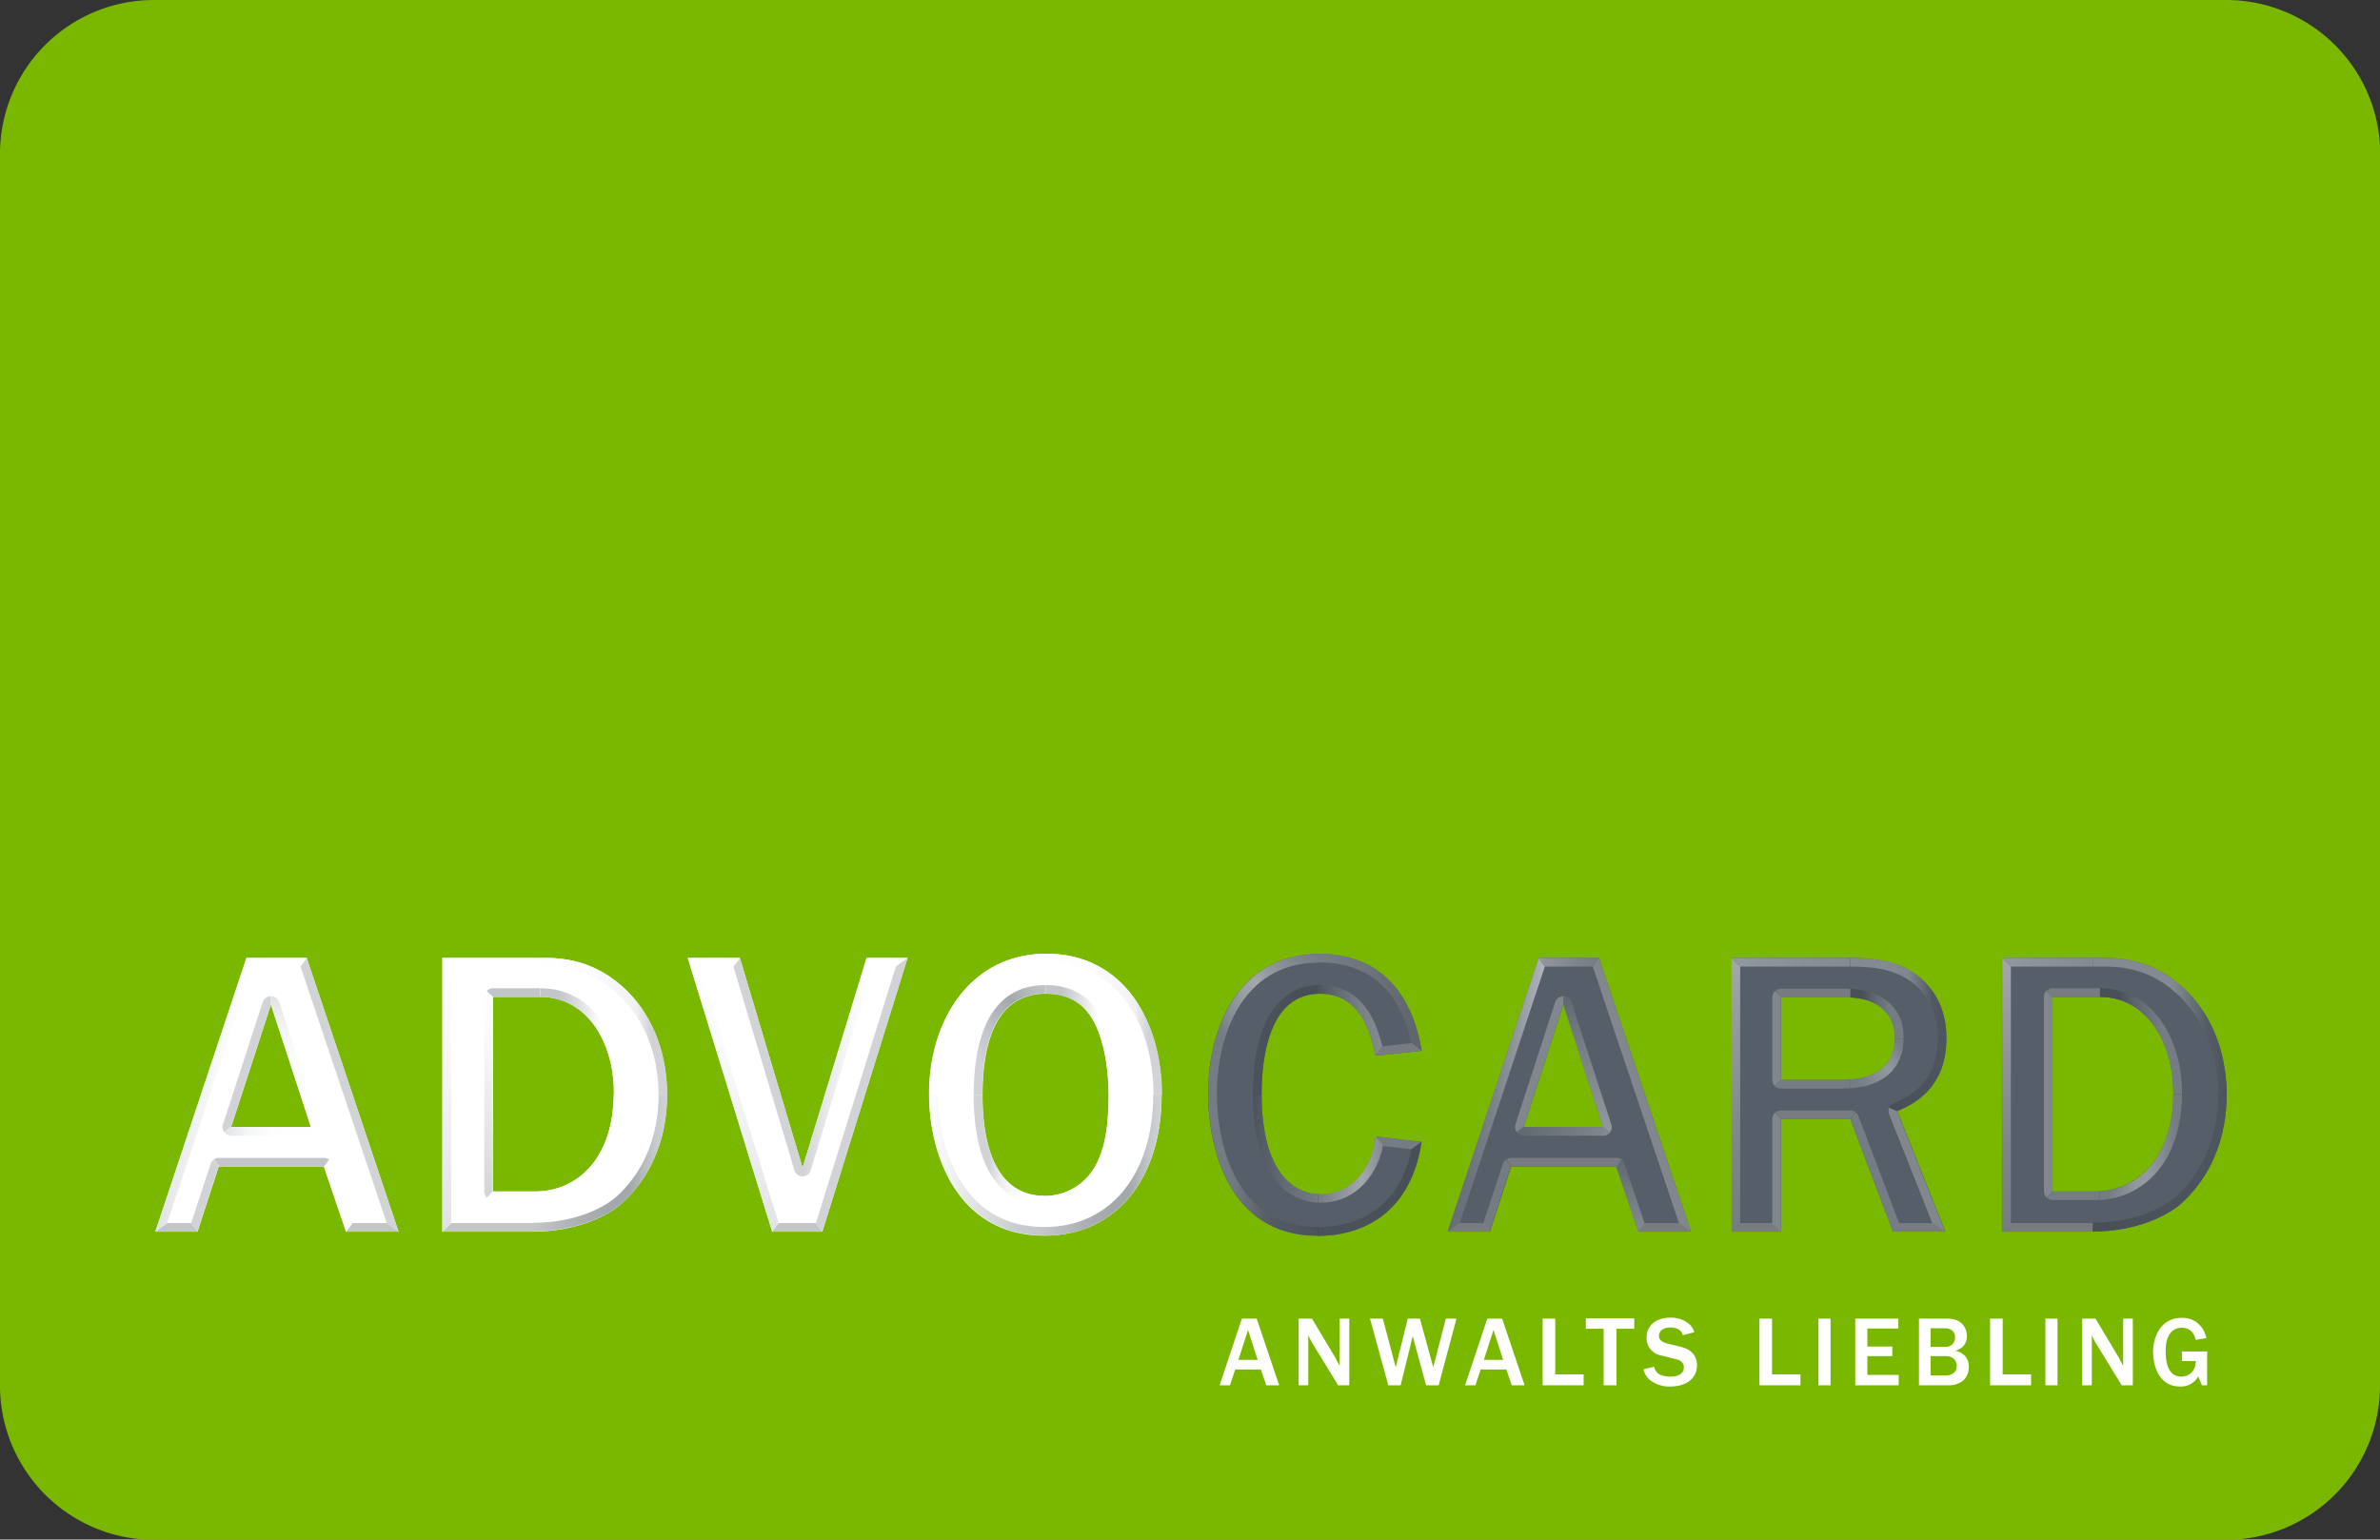 <?xml version="1.0" encoding="UTF-8"?><svg xmlns="http://www.w3.org/2000/svg" xmlns:xlink="http://www.w3.org/1999/xlink" width="963.8" height="623.6" viewBox="0 0 963.8 623.6"><rect x="0" y="0" width="963.8" height="623.6" fill="#333333" stroke="none"/><defs><linearGradient id="k" x1="850.4" y1="161.35" x2="883.64" y2="161.35" gradientTransform="matrix(1 0 0 -1 0 626)" gradientUnits="userSpaceOnUse"><stop offset="0" stop-color="#757c84"/><stop offset=".11" stop-color="#757c84"/><stop offset=".45" stop-color="#9499a0"/><stop offset=".6" stop-color="#9499a0"/><stop offset=".77" stop-color="#858b92"/><stop offset=".92" stop-color="#757c84"/><stop offset="1" stop-color="#757c84"/></linearGradient><linearGradient id="a" x1="850.4" y1="204.3" x2="883.65" y2="204.3" gradientTransform="matrix(1 0 0 -1 0 626)" gradientUnits="userSpaceOnUse"><stop offset="0" stop-color="#565f69"/><stop offset=".22" stop-color="#565f69"/><stop offset=".63" stop-color="#6e757e"/><stop offset=".74" stop-color="#757c84"/><stop offset="1" stop-color="#757c84"/></linearGradient><linearGradient id="d" x1="847.5" y1="210.25" x2="901.7" y2="210.25" gradientTransform="matrix(1 0 0 -1 0 626)" gradientUnits="userSpaceOnUse"><stop offset="0" stop-color="#848a92"/><stop offset=".02" stop-color="#848a92"/><stop offset=".6" stop-color="#848a92"/><stop offset=".65" stop-color="#7b828a"/><stop offset=".85" stop-color="#565f69"/><stop offset="1" stop-color="#565f69"/></linearGradient><linearGradient id="b" x1="812.55" y1="127.1" x2="812.55" y2="238" gradientTransform="matrix(1 0 0 -1 0 626)" gradientUnits="userSpaceOnUse"><stop offset="0" stop-color="#757c84"/><stop offset=".3" stop-color="#7e848c"/><stop offset=".78" stop-color="#969ba1"/><stop offset="1" stop-color="#a3a8ad"/></linearGradient><linearGradient id="c" x1="810.8" y1="236.25" x2="847.5" y2="236.25" gradientTransform="matrix(1 0 0 -1 0 626)" gradientUnits="userSpaceOnUse"><stop offset="0" stop-color="#9499a0"/><stop offset=".34" stop-color="#8d939a"/><stop offset="1" stop-color="#848a92"/></linearGradient><linearGradient id="e" x1="850.4" y1="204.3" x2="883.65" y2="204.3" gradientTransform="matrix(1 0 0 -1 0 626)" gradientUnits="userSpaceOnUse"><stop offset="0" stop-color="#1f1e21" stop-opacity=".5"/><stop offset=".22" stop-color="#1f1e21" stop-opacity=".5"/><stop offset=".36" stop-color="#333439" stop-opacity=".36"/><stop offset=".67" stop-color="#686d75" stop-opacity=".07"/><stop offset=".74" stop-color="#757c84" stop-opacity="0"/><stop offset="1" stop-color="#757c84" stop-opacity="0"/></linearGradient><linearGradient id="f" x1="847.5" y1="154.9" x2="901.74" y2="154.9" gradientTransform="matrix(1 0 0 -1 0 626)" gradientUnits="userSpaceOnUse"><stop offset="0" stop-color="#1f1e21" stop-opacity=".5"/><stop offset="1" stop-color="#1f1e21" stop-opacity=".3"/></linearGradient><linearGradient id="l" x1="847.5" y1="210.25" x2="901.7" y2="210.25" gradientTransform="matrix(1 0 0 -1 0 626)" gradientUnits="userSpaceOnUse"><stop offset="0" stop-color="#757c84" stop-opacity="0"/><stop offset=".02" stop-color="#757c84" stop-opacity="0"/><stop offset=".61" stop-color="#757c84" stop-opacity="0"/><stop offset=".7" stop-color="#5f646b" stop-opacity=".09"/><stop offset="1" stop-color="#1f1e21" stop-opacity=".35"/></linearGradient><linearGradient id="m" x1="750.91" y1="183.59" x2="771.76" y2="204.44" gradientTransform="matrix(1 0 0 -1 0 626)" gradientUnits="userSpaceOnUse"><stop offset="0" stop-color="#757c84"/><stop offset=".11" stop-color="#757c84"/><stop offset=".54" stop-color="#9499a0"/><stop offset=".75" stop-color="#858b92"/><stop offset=".92" stop-color="#757c84"/><stop offset="1" stop-color="#757c84"/></linearGradient><linearGradient id="n" x1="749.3" y1="215.45" x2="770.9" y2="215.45" xlink:href="#a"/><linearGradient id="o" x1="702.95" y1="127.1" x2="702.95" y2="238" xlink:href="#b"/><linearGradient id="p" x1="701.2" x2="749.24" xlink:href="#c"/><linearGradient id="q" x1="749.29" y1="222.5" x2="788.15" y2="222.5" xlink:href="#d"/><linearGradient id="r" x1="749.3" y1="215.45" x2="770.9" y2="215.45" xlink:href="#e"/><linearGradient id="s" x1="749.29" y1="222.5" x2="788.15" y2="222.5" gradientTransform="matrix(1 0 0 -1 0 626)" gradientUnits="userSpaceOnUse"><stop offset="0" stop-color="#757c84" stop-opacity="0"/><stop offset=".01" stop-color="#757c84" stop-opacity="0"/><stop offset=".3" stop-color="#757c84" stop-opacity="0"/><stop offset=".42" stop-color="#6d747c" stop-opacity=".06"/><stop offset=".61" stop-color="#595d64" stop-opacity=".15"/><stop offset=".85" stop-color="#37393d" stop-opacity=".27"/><stop offset="1" stop-color="#1f1e21" stop-opacity=".35"/></linearGradient><linearGradient id="t" x1="764.99" y1="191.45" x2="788.19" y2="191.45" xlink:href="#f"/><linearGradient id="u" x1="614.13" y1="167.75" x2="652.03" y2="167.75" gradientTransform="matrix(1 0 0 -1 0 626)" gradientUnits="userSpaceOnUse"><stop offset="0" stop-color="#757c84" stop-opacity=".3"/><stop offset=".33" stop-color="#7b828a" stop-opacity=".53"/><stop offset="1" stop-color="#848a92"/></linearGradient><linearGradient id="v" x1="642.9" y1="167.4" x2="642.9" y2="222.5" gradientTransform="matrix(1 0 0 -1 0 626)" gradientUnits="userSpaceOnUse"><stop offset="0" stop-color="#9499a0"/><stop offset=".57" stop-color="#92979e" stop-opacity=".6"/><stop offset=".78" stop-color="#8b9198" stop-opacity=".46"/><stop offset=".92" stop-color="#7f868e" stop-opacity=".35"/><stop offset="1" stop-color="#757c84" stop-opacity=".3"/></linearGradient><linearGradient id="w" x1="660.25" y1="127.1" x2="660.25" y2="156.3" gradientTransform="matrix(1 0 0 -1 0 626)" gradientUnits="userSpaceOnUse"><stop offset="0" stop-color="#848a92"/><stop offset=".66" stop-color="#828990" stop-opacity=".54"/><stop offset=".89" stop-color="#7c828a" stop-opacity=".38"/><stop offset="1" stop-color="#757c84" stop-opacity=".3"/></linearGradient><linearGradient id="x" x1="586.2" y1="182.55" x2="625.6" y2="182.55" gradientTransform="matrix(1 0 0 -1 0 626)" gradientUnits="userSpaceOnUse"><stop offset="0" stop-color="#666d77"/><stop offset=".2" stop-color="#6b727c"/><stop offset=".46" stop-color="#7b8189"/><stop offset=".74" stop-color="#949aa0"/><stop offset="1" stop-color="#b2b6bb"/></linearGradient><linearGradient id="y" x1="623.1" y1="236.25" x2="647.54" y2="236.25" gradientTransform="matrix(1 0 0 -1 0 626)" gradientUnits="userSpaceOnUse"><stop offset="0" stop-color="#9499a0"/><stop offset=".6" stop-color="#7e848c"/><stop offset="1" stop-color="#757c84"/></linearGradient><linearGradient id="z" x1="507.4" y1="160.7" x2="533.7" y2="160.7" gradientTransform="matrix(1 0 0 -1 0 626)" gradientUnits="userSpaceOnUse"><stop offset="0" stop-color="#565f69"/><stop offset=".43" stop-color="#606872"/><stop offset="1" stop-color="#757c84"/></linearGradient><linearGradient id="A" x1="489.3" y1="154.05" x2="533.74" y2="154.05" gradientTransform="matrix(1 0 0 -1 0 626)" gradientUnits="userSpaceOnUse"><stop offset="0" stop-color="#757c84"/><stop offset=".21" stop-color="#757c84"/><stop offset=".66" stop-color="#606872"/><stop offset="1" stop-color="#565f69"/></linearGradient><linearGradient id="B" x1="533.73" y1="152.3" x2="560.03" y2="152.3" gradientTransform="matrix(1 0 0 -1 0 626)" gradientUnits="userSpaceOnUse"><stop offset="0" stop-color="#757c84"/><stop offset=".68" stop-color="#a3a8ad"/><stop offset="1" stop-color="#848a92"/></linearGradient><linearGradient id="C" x1="533.6" y1="212.7" x2="559.8" y2="212.7" gradientTransform="matrix(1 0 0 -1 0 626)" gradientUnits="userSpaceOnUse"><stop offset="0" stop-color="#565f69"/><stop offset=".2" stop-color="#626a74"/><stop offset=".69" stop-color="#7b828a"/><stop offset=".99" stop-color="#848a92"/></linearGradient><linearGradient id="D" x1="481.5" y1="196.01" x2="539.45" y2="229.47" gradientTransform="matrix(1 0 0 -1 0 626)" gradientUnits="userSpaceOnUse"><stop offset="0" stop-color="#757c84"/><stop offset=".26" stop-color="#757c84"/><stop offset=".33" stop-color="#838990"/><stop offset=".49" stop-color="#9a9fa5"/><stop offset=".59" stop-color="#a3a8ad"/><stop offset=".68" stop-color="#969ba1"/><stop offset=".88" stop-color="#7e848c"/><stop offset="1" stop-color="#757c84"/></linearGradient><linearGradient id="E" x1="533.73" y1="144.45" x2="575.73" y2="144.45" gradientTransform="matrix(1 0 0 -1 0 626)" gradientUnits="userSpaceOnUse"><stop offset="0" stop-color="#1f1e21" stop-opacity=".4"/><stop offset="1" stop-color="#1f1e21" stop-opacity=".5"/></linearGradient><linearGradient id="F" x1="507.4" y1="160.7" x2="533.7" y2="160.7" gradientTransform="matrix(1 0 0 -1 0 626)" gradientUnits="userSpaceOnUse"><stop offset="0" stop-color="#1f1e21" stop-opacity=".4"/><stop offset=".12" stop-color="#343539" stop-opacity=".34"/><stop offset=".32" stop-color="#50535a" stop-opacity=".25"/><stop offset=".5" stop-color="#646a71" stop-opacity=".16"/><stop offset=".68" stop-color="#717780" stop-opacity=".07"/><stop offset=".83" stop-color="#757c84" stop-opacity="0"/><stop offset="1" stop-color="#757c84" stop-opacity="0"/></linearGradient><linearGradient id="G" x1="489.3" y1="154.05" x2="533.74" y2="154.05" gradientTransform="matrix(1 0 0 -1 0 626)" gradientUnits="userSpaceOnUse"><stop offset="0" stop-color="#757c84" stop-opacity="0"/><stop offset=".09" stop-color="#6d747c" stop-opacity=".07"/><stop offset=".23" stop-color="#595d64" stop-opacity=".18"/><stop offset=".4" stop-color="#37393d" stop-opacity=".31"/><stop offset=".52" stop-color="#1f1e21" stop-opacity=".4"/></linearGradient><linearGradient id="H" x1="533.6" y1="220.05" x2="575.7" y2="220.05" gradientTransform="matrix(1 0 0 -1 0 626)" gradientUnits="userSpaceOnUse"><stop offset="0" stop-color="#757c84" stop-opacity="0"/><stop offset=".01" stop-color="#737a82" stop-opacity=".01"/><stop offset=".2" stop-color="#55595f" stop-opacity=".1"/><stop offset=".4" stop-color="#3d3f44" stop-opacity=".2"/><stop offset=".59" stop-color="#2c2d30" stop-opacity=".3"/><stop offset=".79" stop-color="#222225" stop-opacity=".4"/><stop offset="1" stop-color="#1f1e21" stop-opacity=".5"/></linearGradient><linearGradient id="I" x1="533.6" y1="212.7" x2="559.8" y2="212.7" gradientTransform="matrix(1 0 0 -1 0 626)" gradientUnits="userSpaceOnUse"><stop offset="0" stop-color="#1f1e21" stop-opacity=".4"/><stop offset=".26" stop-color="#414347" stop-opacity=".29"/><stop offset=".59" stop-color="#666a70" stop-opacity=".16"/><stop offset=".84" stop-color="#7c8289" stop-opacity=".06"/><stop offset=".99" stop-color="#848a92" stop-opacity="0"/></linearGradient><linearGradient id="J" x1="507.4" y1="204.75" x2="533.6" y2="204.75" gradientTransform="matrix(1 0 0 -1 0 626)" gradientUnits="userSpaceOnUse"><stop offset="0" stop-color="#1f1e21" stop-opacity=".4"/><stop offset=".82" stop-color="#1f1e21" stop-opacity=".5"/><stop offset="1" stop-color="#1f1e21" stop-opacity=".5"/></linearGradient><linearGradient id="K" x1="325" y1="193.75" x2="353.53" y2="193.75" gradientTransform="matrix(1 0 0 -1 0 626)" gradientUnits="userSpaceOnUse"><stop offset="0" stop-color="#d1d3d6"/><stop offset=".37" stop-color="#e9eaec"/><stop offset=".72" stop-color="#f9fafa"/><stop offset="1" stop-color="#fff"/></linearGradient><linearGradient id="g" x1="296.9" y1="127.1" x2="296.9" y2="238" gradientTransform="matrix(1 0 0 -1 0 626)" gradientUnits="userSpaceOnUse"><stop offset="0" stop-color="#e0e2e4"/><stop offset=".19" stop-color="#e9eaec"/><stop offset=".65" stop-color="#f9fafa"/><stop offset="1" stop-color="#fff"/></linearGradient><linearGradient id="h" x1="218.81" y1="204.3" x2="252.06" y2="204.3" gradientTransform="matrix(1 0 0 -1 0 626)" gradientUnits="userSpaceOnUse"><stop offset="0" stop-color="#c2c5c9"/><stop offset=".22" stop-color="#c2c5c9"/><stop offset=".44" stop-color="#d9dbde"/><stop offset=".74" stop-color="#fff"/><stop offset="1" stop-color="#fff"/></linearGradient><linearGradient id="L" x1="197.85" y1="140.9" x2="197.85" y2="224.6" gradientTransform="matrix(1 0 0 -1 0 626)" gradientUnits="userSpaceOnUse"><stop offset="0" stop-color="#d1d3d6"/><stop offset=".22" stop-color="#dee0e2"/><stop offset=".7" stop-color="#f6f7f7"/><stop offset="1" stop-color="#fff"/></linearGradient><linearGradient id="i" x1="215.9" y1="154.9" x2="270.14" y2="154.9" gradientTransform="matrix(1 0 0 -1 0 626)" gradientUnits="userSpaceOnUse"><stop offset="0" stop-color="#c2c5c9"/><stop offset=".34" stop-color="#acb0b5"/><stop offset=".56" stop-color="#a3a8ad"/><stop offset=".72" stop-color="#a3a8ad"/><stop offset=".79" stop-color="#b1b4b9"/><stop offset=".92" stop-color="#c8cbce"/><stop offset="1" stop-color="#d1d3d6"/></linearGradient><linearGradient id="j" x1="215.93" y1="210.25" x2="270.13" y2="210.25" gradientTransform="matrix(1 0 0 -1 0 626)" gradientUnits="userSpaceOnUse"><stop offset="0" stop-color="#fff"/><stop offset=".41" stop-color="#fcfcfd"/><stop offset=".69" stop-color="#f3f4f5"/><stop offset=".77" stop-color="#f0f0f1"/><stop offset=".88" stop-color="#d1d3d6"/><stop offset="1" stop-color="#d1d3d6"/></linearGradient><linearGradient id="M" x1="180.95" y1="127.1" x2="180.95" y2="238" gradientTransform="matrix(1 0 0 -1 0 626)" gradientUnits="userSpaceOnUse"><stop offset="0" stop-color="#e0e2e4"/><stop offset=".6" stop-color="#f6f7f7"/><stop offset="1" stop-color="#fff"/></linearGradient><linearGradient id="N" x1="90.8" y1="167.75" x2="128.7" y2="167.75" gradientTransform="matrix(1 0 0 -1 0 626)" gradientUnits="userSpaceOnUse"><stop offset="0" stop-color="#e0e2e4"/><stop offset=".08" stop-color="#e8e9eb"/><stop offset=".26" stop-color="#f5f6f6"/><stop offset=".5" stop-color="#fdfdfd"/><stop offset="1" stop-color="#fff"/></linearGradient><linearGradient id="O" x1="119.58" y1="167.4" x2="119.58" y2="222.5" gradientTransform="matrix(1 0 0 -1 0 626)" gradientUnits="userSpaceOnUse"><stop offset="0" stop-color="#fff"/><stop offset=".5" stop-color="#fdfdfd"/><stop offset=".74" stop-color="#f5f6f6"/><stop offset=".92" stop-color="#e8e9eb"/><stop offset="1" stop-color="#e0e2e4"/></linearGradient><linearGradient id="P" x1="62.86" y1="182.55" x2="102.26" y2="182.55" xlink:href="#g"/><linearGradient id="Q" x1="423.36" y1="204.75" x2="452.36" y2="204.75" xlink:href="#h"/><linearGradient id="R" x1="394.35" y1="160.3" x2="423.35" y2="160.3" gradientTransform="matrix(1 0 0 -1 0 626)" gradientUnits="userSpaceOnUse"><stop offset="0" stop-color="#d1d3d6"/><stop offset=".22" stop-color="#d1d3d6"/><stop offset=".25" stop-color="#d7d9db"/><stop offset=".35" stop-color="#e9eaeb"/><stop offset=".48" stop-color="#f5f6f7"/><stop offset=".64" stop-color="#fdfdfd"/><stop offset="1" stop-color="#fff"/></linearGradient><linearGradient id="S" x1="388.59" y1="188.31" x2="425.34" y2="225.06" gradientTransform="matrix(1 0 0 -1 0 626)" gradientUnits="userSpaceOnUse"><stop offset="0" stop-color="#d1d3d6"/><stop offset=".22" stop-color="#d1d3d6"/><stop offset=".42" stop-color="#c2c5c9"/><stop offset=".73" stop-color="#a3a8ad"/><stop offset=".89" stop-color="#b8bcc0"/><stop offset="1" stop-color="#c2c5c9"/></linearGradient><linearGradient id="T" x1="423.37" y1="154.05" x2="470.47" y2="154.05" xlink:href="#i"/><linearGradient id="U" x1="423.4" y1="211.15" x2="470.53" y2="211.15" xlink:href="#j"/><linearGradient id="V" x1="376.24" y1="154.15" x2="423.34" y2="154.15" gradientTransform="matrix(1 0 0 -1 0 626)" gradientUnits="userSpaceOnUse"><stop offset="0" stop-color="#fff"/><stop offset=".37" stop-color="#e2e4e5"/><stop offset=".76" stop-color="#cacdd0"/><stop offset="1" stop-color="#c2c5c9"/></linearGradient></defs><path d="M963.8 561.3a62.42 62.42 0 0 1-62.4 62.4h-839A62.48 62.48 0 0 1 0 561.3V62.4A62.35 62.35 0 0 1 62.4 0h839.1a62.42 62.42 0 0 1 62.4 62.4v498.9z" fill="#7ab800"/><path d="M518 561.1h-5.2l-2.2-6.4h-10.4l-2.1 6.4h-4.2l9-27h6zm-8.7-10.3l-3.9-12.1-3.9 12.1zM546.4 561.1h-4.5l-10.6-17.3a28 28 0 0 1-1.5-3v20.3h-3.9v-27h5.4l9.5 15.9c.1.2.7 1.4 1.7 3.2v-19.1h3.9v27zM582.6 561.1h-5.1l-5.4-19.9-4.9 19.9h-5l-7.4-27h5.2l5.2 19.7 4.9-19.7h4.9l5.4 19.7 5.1-19.7h4.3zM617.4 561.1h-5.2l-2.2-6.4h-10.4l-2.1 6.4h-4.2l9-27h6zm-8.7-10.3l-3.9-12.1-3.9 12.1zM624.7 561.1v-27h5.1v22.6h11.5v4.4zM649.4 561.1v-22.9h-7.2V534h19.6v4.2h-7.2v22.9zM669.9 553.6a4.27 4.27 0 0 0 3.2 3.5 11.61 11.61 0 0 0 3.4.5c4.5 0 5.4-2.4 5.4-3.6 0-2.6-2.1-3.2-3.3-3.5l-6-1.5a7.11 7.11 0 0 1-5.8-7.2c0-5.1 4.1-8.1 9.6-8.1a11.53 11.53 0 0 1 7.4 2.4 6.68 6.68 0 0 1 2.3 3.5l-4.6 1.2c-.3-.9-1.1-3.1-5-3.1-3.7 0-4.7 2-4.7 3.4 0 2.1 2.4 2.9 3.8 3.2l4.6 1.1c2.3.6 7 1.9 7 7.7 0 5.4-4.6 8.5-10.7 8.5a12.87 12.87 0 0 1-8.3-2.6 8.23 8.23 0 0 1-2.7-4.4zM712.5 561.1v-27h5.1v22.6h11.5v4.4zM736.4 561.1v-27h4.9v27zM751.3 561.1v-27h17.4v4h-12.5v7.3h10.1v3.9h-10.1v7.6h12.7v4.2zM777.2 534.1h10.5c2.1 0 5.2 0 7.3 2.6a7.05 7.05 0 0 1 1.5 4.4 5.78 5.78 0 0 1-4.9 6 6.88 6.88 0 0 1 4.2 2.2 6.49 6.49 0 0 1 1.5 4.4 7.55 7.55 0 0 1-2.2 5.4 9 9 0 0 1-6.2 2h-11.8v-27zm4.6 11.4h6a3.62 3.62 0 0 0 3.9-3.9c0-3.2-3-3.6-4.1-3.6h-5.8v7.5zm0 11.6h6.3c2.5 0 4.3-1.4 4.3-3.9 0-2.2-1.6-3.9-4.3-3.9h-6.3zM805.9 561.1v-27h5.1v22.6h11.5v4.4zM828.3 561.1v-27h4.9v27zM863.7 561.1h-4.5l-10.6-17.3a28 28 0 0 1-1.5-3v20.3h-3.9v-27h5.4l9.5 15.9c.1.2.7 1.4 1.7 3.2v-19.1h3.9v27zM893.8 561.1h-2.1l-1.5-3.6a8 8 0 0 1-7.3 4.1c-9.9 0-11-10.8-11-13.9 0-5.8 2.8-13.9 11.6-13.9a9.38 9.38 0 0 1 7.7 3.4 10.72 10.72 0 0 1 2.3 4.8l-4.3.7c-.3-1.1-1.2-4.9-5.7-4.9a5.63 5.63 0 0 0-4.6 2.2c-.9 1.2-1.9 3-1.9 7.3 0 4.9 1.1 10.3 6.4 10.3 3.1 0 5.8-2.3 5.8-6.3h-5.6v-3.9h10.2v13.7z" fill="#fff"/><path d="M575.7 462.5c-4.3 29.3-24.4 38.1-42.1 38.1-37.2 0-44.4-38.1-44.4-57.2 0-28.8 13.3-57 45.1-57 23.6 0 37.4 15 41.4 39.2l-18.6 2c-2-8.8-5.8-25.1-22.6-25.1-22.3 0-23.6 30.4-23.6 40.4 0 31.8 12.6 40.9 24.3 40.9 10.5 0 20.3-8.3 21.9-23.4zM684.8 498.9h-21.3l-9-26.4H612l-8.6 26.4h-17.1L623.1 388h24.4zm-35.6-42.4L633.1 407 617 456.5zM766.6 498.9l-17.3-45.6h-28.1v45.6h-19.9V388h48c13.8 0 22.1 2.7 28.9 8.6 5.7 5.2 10 12.6 10 23.9 0 20.8-14.3 26.9-19.9 29.4l19.5 48.9h-21.2zm-45.4-61.5h24.9c9.8 0 21.3-3.3 21.3-17.1 0-8.3-5.5-16.3-19.6-16.3h-26.6v33.4zM810.8 388h40.9c6.3 0 20.8.2 34.2 13.8 10.8 11 15.8 26.1 15.8 41.6 0 23.4-10.8 37.4-18.5 44.2-4.7 4.2-17.1 11.3-36.1 11.3h-36.4V388zm20.4 94.6H848c17.3 0 32.1-13.3 32.1-40.1 0-20.3-10.8-38.7-29.8-38.7h-19.1z" fill="#565f69"/><path d="M850.4 482.5a17.7 17.7 0 0 1-2.3.1h-16.8l-2.4 2.5a3.49 3.49 0 0 0 2.4 1H848a17 17 0 0 0 2.3-.1v-3.5z" fill="#757c84"/><path d="M880.1 443.2c-.2 25.1-13.6 38.2-29.7 39.4v3.5a32.82 32.82 0 0 0 22.8-11.1c6.7-7.6 10.3-18.6 10.4-31.8z" fill="url(#k)"/><path d="M880.1 442.5v.6h3.5v-.6c0-21-11.4-42.2-33.2-42.2v3.5c18.9 0 29.7 18.5 29.7 38.7z" fill="url(#a)"/><path d="M828.8 485.1l2.4-2.5v-78.8l-2.6-2.4a3.41 3.41 0 0 0-.9 2.4v78.8a3.63 3.63 0 0 0 1.1 2.5zM850.4 403.8v-3.5h-19.1a3.63 3.63 0 0 0-2.6 1.1l2.6 2.4zM847.5 498.9v-3.5h-33.2l-3.5 3.5h36.4" fill="#565f69"/><path d="M898.2 443.4c0 22.7-10.8 35.8-17.3 41.5-1.2 1.1-12.2 10.3-33.5 10.4v3.5c18.8-.1 31.2-7.2 35.8-11.3 7.6-6.8 18.4-20.7 18.5-44.1z" fill="#565f69"/><path d="M883.4 404.3c9.5 9.7 14.8 23.6 14.8 39.1v.1h3.5v-.1c0-15.5-5-30.6-15.8-41.6-13.4-13.6-27.9-13.8-34.2-13.8h-4.2v3.5h4.2c5.7 0 19.2 0 31.7 12.8z" fill="url(#d)"/><path fill="url(#b)" d="M814.3 391.5l-3.5-3.5v110.9l3.5-3.5V391.5z"/><path fill="url(#c)" d="M847.5 391.5V388h-36.7l3.5 3.5h33.2z"/><path d="M880.1 442.5v.6h3.5v-.6c0-21-11.4-42.2-33.2-42.2v3.5c18.9 0 29.7 18.5 29.7 38.7z" style="isolation:isolate" opacity=".5" fill="url(#e)"/><path d="M828.8 485.1l2.4-2.5v-78.8l-2.6-2.4a3.41 3.41 0 0 0-.9 2.4v78.8a3.63 3.63 0 0 0 1.1 2.5z" style="isolation:isolate" fill="#afb0b2" opacity=".5"/><path d="M850.4 403.8v-3.5h-19.1a3.63 3.63 0 0 0-2.6 1.1l2.6 2.4zM847.5 498.9v-3.5h-33.2l-3.5 3.5h36.4" style="isolation:isolate" fill="#9a9b9c" opacity=".5"/><path d="M898.2 443.4c0 22.7-10.8 35.8-17.3 41.5-1.2 1.1-12.2 10.3-33.5 10.4v3.5c18.8-.1 31.2-7.2 35.8-11.3 7.6-6.8 18.4-20.7 18.5-44.1z" style="isolation:isolate" opacity=".5" fill="url(#f)"/><path d="M883.4 404.3c9.5 9.7 14.8 23.6 14.8 39.1v.1h3.5v-.1c0-15.5-5-30.6-15.8-41.6-13.4-13.6-27.9-13.8-34.2-13.8h-4.2v3.5h4.2c5.7 0 19.2 0 31.7 12.8z" style="isolation:isolate" opacity=".5" fill="url(#l)"/><path d="M718.8 439.9l2.4-2.6V404l-2.4-2.5a4.13 4.13 0 0 1 1.1-.7 3.48 3.48 0 0 0-2.2 3.2v33.4a3.38 3.38 0 0 0 2.2 3.2 2.59 2.59 0 0 1-1.1-.7z" fill="#565f69"/><path d="M749.3 440.8v-3.5c-1.1.1-2.1.1-3.2.1h-24.9l-2.4 2.6a3.41 3.41 0 0 0 2.4.9h24.9a46.26 46.26 0 0 0 5.4-.3 18 18 0 0 0-2.2.2z" fill="#757c84"/><path d="M767.4 420.7c-.2 12-9.3 15.9-18.1 16.6v3.5c13.6-.9 21.4-8.1 21.6-20.1z" fill="url(#m)"/><path d="M749.3 400.5h-28.1a3.49 3.49 0 0 0-2.4 1l2.4 2.5h26.6a7.57 7.57 0 0 1 1.5.1z" fill="#565f69"/><path d="M749.3 400.5v3.5c13 .6 18.1 8.2 18.1 16.2v.4h3.5v-.4c0-13.9-11.3-19.2-21.6-19.7z" fill="url(#n)"/><path d="M765 448.7a3.87 3.87 0 0 0 0 2.6l17.5 44.1 5.2 3.5-19.5-48.9z" fill="#565f69"/><path fill="#565f69" d="M782.5 495.4H769l-2.4 3.5h21.1l-5.2-3.5zM749.3 449.8h-28.1a3.54 3.54 0 0 0-3.5 3.5 3.74 3.74 0 0 1 1-2.5l2.5 2.5h28.1l2.1-2.8a3.77 3.77 0 0 0-2.1-.7zM704.7 495.4l-3.5 3.5h20l-3.5-3.5h-13z"/><path d="M717.7 453.3v42.1l3.5 3.5v-45.6l-2.5-2.5a4 4 0 0 0-1 2.5z" fill="#565f69"/><path d="M752.6 452.1a3.27 3.27 0 0 0-1.1-1.5l-2.1 2.8 17.3 45.6 2.4-3.5z" fill="#757c84"/><path fill="url(#o)" d="M704.7 391.5l-3.5-3.5v110.9l3.5-3.5V391.5z"/><path fill="url(#p)" d="M701.2 388l3.5 3.5h44.6V388h-48.1z"/><path d="M784.7 419v1.6c0 18.3-12 23.6-17.7 26.2l-.1.1a3.34 3.34 0 0 0-1.8 1.9l3.2 1.3c5.7-2.5 19.9-8.6 19.9-29.4v-1.6h-3.5z" fill="#565f69"/><path d="M784.7 419h3.5c-.4-10.4-4.6-17.5-9.9-22.4-6.8-6-15.1-8.6-28.9-8.6v3.5c12.6 0 20.3 2.2 26.6 7.8 5.5 5 8.3 11.5 8.7 19.7z" fill="url(#q)"/><path d="M749.3 400.5v3.5c13 .6 18.1 8.2 18.1 16.2v.4h3.5v-.4c0-13.9-11.3-19.2-21.6-19.7z" style="isolation:isolate" opacity=".5" fill="url(#r)"/><path d="M718.8 439.9l2.4-2.6V404l-2.4-2.5a4.13 4.13 0 0 1 1.1-.7 3.48 3.48 0 0 0-2.2 3.2v33.4a3.38 3.38 0 0 0 2.2 3.2 2.59 2.59 0 0 1-1.1-.7z" style="isolation:isolate" fill="#afb0b2" opacity=".5"/><path d="M749.3 400.5h-28.1a3.49 3.49 0 0 0-2.4 1l2.4 2.5h26.6a7.57 7.57 0 0 1 1.5.1z" style="isolation:isolate" fill="#9a9b9c" opacity=".5"/><path d="M784.7 419h3.5c-.4-10.4-4.6-17.5-9.9-22.4-6.8-6-15.1-8.6-28.9-8.6v3.5c12.6 0 20.3 2.2 26.6 7.8 5.5 5 8.3 11.5 8.7 19.7z" style="isolation:isolate" opacity=".5" fill="url(#s)"/><path d="M784.7 419v1.6c0 18.3-12 23.6-17.7 26.2l-.1.1a3.34 3.34 0 0 0-1.8 1.9l3.2 1.3c5.7-2.5 19.9-8.6 19.9-29.4v-1.6h-3.5z" style="isolation:isolate" opacity=".5" fill="url(#t)"/><path d="M765 448.7a3.87 3.87 0 0 0 0 2.6l17.5 44.1 5.2 3.5-19.5-48.9z" style="isolation:isolate" fill="#afb0b2" opacity=".5"/><path style="isolation:isolate" fill="#9a9b9c" opacity=".5" d="M782.5 495.4H769l-2.4 3.5h21.1l-5.2-3.5zM749.3 449.8h-28.1a3.54 3.54 0 0 0-3.5 3.5 3.74 3.74 0 0 1 1-2.5l2.5 2.5h28.1l2.1-2.8a3.77 3.77 0 0 0-2.1-.7zM704.7 495.4l-3.5 3.5h20l-3.5-3.5h-13z"/><path d="M717.7 453.3v42.1l3.5 3.5v-45.6l-2.5-2.5a4 4 0 0 0-1 2.5z" style="isolation:isolate" fill="#afb0b2" opacity=".5"/><path d="M617 456.5l-2.8 2.1a3.5 3.5 0 0 0 2.8 1.4h32.3a3.37 3.37 0 0 0 2.8-1.4l-2.8-2.1z" fill="url(#u)"/><path d="M633.1 403.5a3.45 3.45 0 0 0-3.3 2.4l-16.1 49.5a3.42 3.42 0 0 0 .5 3.1l2.8-2.1 16.1-49.5z" fill="#565f69"/><path d="M652.5 455.4l-16.1-49.5a3.55 3.55 0 0 0-3.3-2.4v3.5l16.1 49.5 2.8 2.1a3.38 3.38 0 0 0 .5-3.2z" fill="url(#v)"/><path fill="#565f69" d="M647.5 388l-2.5 3.5 34.9 103.9 4.9 3.5L647.5 388z"/><path fill="#565f69" d="M679.9 495.4H666l-2.5 3.5h21.3l-4.9-3.5z"/><path d="M657.8 471.3a3.25 3.25 0 0 0-1.2-1.6l-2.1 2.8 9 26.4 2.5-3.5z" fill="url(#w)"/><path d="M654.5 469H612a3.08 3.08 0 0 0-1.9.6l1.9 2.9h42.6l2.1-2.8a3.41 3.41 0 0 0-2.2-.7zM608.6 471.4l-7.9 24 2.5 3.5 8.6-26.4-1.9-2.9a4.2 4.2 0 0 0-1.3 1.8z" fill="#565f69"/><path fill="#565f69" d="M600.8 495.4h-9.7l-4.9 3.5h17.1l-2.5-3.5z"/><path fill="url(#x)" d="M586.2 498.9l4.9-3.5 34.5-103.9-2.5-3.5-36.9 110.9z"/><path fill="url(#y)" d="M645 391.5l2.5-3.5h-24.4l2.5 3.5H645z"/><path d="M633.1 403.5a3.45 3.45 0 0 0-3.3 2.4l-16.1 49.5a3.42 3.42 0 0 0 .5 3.1l2.8-2.1 16.1-49.5zM647.5 388l-2.5 3.5 34.9 103.9 4.9 3.5L647.5 388z" style="isolation:isolate" fill="#afb0b2" opacity=".5"/><path style="isolation:isolate" fill="#9a9b9c" opacity=".5" d="M679.9 495.4H666l-2.5 3.5h21.3l-4.9-3.5zM654.5 469H612a3.08 3.08 0 0 0-1.9.6l1.9 2.9h42.6l2.1-2.8a3.41 3.41 0 0 0-2.2-.7z"/><path d="M608.6 471.4l-7.9 24 2.5 3.5 8.6-26.4-1.9-2.9a4.2 4.2 0 0 0-1.3 1.8z" style="isolation:isolate" fill="#afb0b2" opacity=".35"/><path style="isolation:isolate" fill="#9a9b9c" opacity=".5" d="M600.8 495.4h-9.7l-4.9 3.5h17.1l-2.5-3.5z"/><path fill="#757c84" d="M557.1 460.3l2.9 3.9 11.6 1.3 4.1-3-18.6-2.2z"/><path d="M533.7 483.7c-11.1-.7-22.7-10.3-22.8-40.3h-3.5c.2 37.4 17.4 43.2 26.3 43.8z" fill="url(#z)"/><path d="M533.7 497c-15 0-26.1-6.6-33.1-19.6s-7.8-28-7.8-34h-3.5c0 19.1 7.2 57.1 44.4 57.1h.1V497z" fill="url(#A)"/><path d="M557.1 460.3c-1.7 15.1-11.5 23.4-21.9 23.4a6.15 6.15 0 0 1-1.4-.1v3.5h1.4c12.2 0 22.1-9.3 24.9-23.1z" fill="url(#B)"/><path d="M571.6 465.5c-2.2 10.7-6.9 18.8-14.1 24.2-8 6.1-17.4 7.3-23.9 7.4v3.5c17.6 0 37.7-8.8 42-38.1zM571.6 422.5l-11.8 1.3-2.7 3.8 18.6-2-4.1-3.1zM533.6 402.5V399c-16.7.6-26.2 16.5-26.2 43.9v.6h3.5v-.6c0-9.9 1.3-39.6 22.7-40.4z" fill="#565f69"/><path d="M534.5 399h-.9v3.5h.9c16.8 0 20.6 16.3 22.6 25.1l2.7-3.8c-2.3-9.3-7.7-24.8-25.3-24.8z" fill="url(#C)"/><path d="M534.3 386.3h-.7v3.5h.7c14 0 31.5 5.8 37.3 32.7l4.1 3.1c-4-24.3-17.8-39.3-41.4-39.3z" fill="#757c84"/><path d="M533.6 386.4c-31.2.4-44.3 28.5-44.3 57v.1h3.5v-.1c0-14.6 3.6-27.9 10-37.3 7.4-10.8 18-16.2 31.5-16.2h-.7z" fill="url(#D)"/><path d="M571.6 465.5c-2.2 10.7-6.9 18.8-14.1 24.2-8 6.1-17.4 7.3-23.9 7.4v3.5c17.6 0 37.7-8.8 42-38.1z" style="isolation:isolate" opacity=".5" fill="url(#E)"/><path d="M533.7 483.7c-11.1-.7-22.7-10.3-22.8-40.3h-3.5c.2 37.4 17.4 43.2 26.3 43.8z" style="isolation:isolate" opacity=".5" fill="url(#F)"/><path d="M533.7 497c-15 0-26.1-6.6-33.1-19.6s-7.8-28-7.8-34h-3.5c0 19.1 7.2 57.1 44.4 57.1h.1V497z" style="isolation:isolate" opacity=".5" fill="url(#G)"/><path d="M534.3 386.3h-.7v3.5h.7c14 0 31.5 5.8 37.3 32.7l4.1 3.1c-4-24.3-17.8-39.3-41.4-39.3z" style="isolation:isolate" opacity=".5" fill="url(#H)"/><path style="isolation:isolate" fill="#9a9b9c" opacity=".5" d="M571.6 422.5l-11.8 1.3-2.7 3.8 18.6-2-4.1-3.1z"/><path d="M534.5 399h-.9v3.5h.9c16.8 0 20.6 16.3 22.6 25.1l2.7-3.8c-2.3-9.3-7.7-24.8-25.3-24.8z" style="isolation:isolate" opacity=".5" fill="url(#I)"/><path d="M533.6 402.5V399c-16.7.6-26.2 16.5-26.2 43.9v.6h3.5v-.6c0-9.9 1.3-39.6 22.7-40.4z" style="isolation:isolate" opacity=".5" fill="url(#J)"/><path d="M312.7 498.9L278.5 388h21.1l25.4 85 25.9-85h16.6L333 498.9z" fill="#fff"/><path fill="#c2c5c9" d="M315.3 495.4l-2.6 3.5H333l-2.6-3.5h-15.1z"/><path d="M325 472.9L299.6 388l-2.6 3.5 24.7 82.5a3.42 3.42 0 0 0 3.3 2.5z" fill="#d1d3d6"/><path d="M351 388l-26 85v3.5a3.42 3.42 0 0 0 3.3-2.5l25.2-82.5z" fill="url(#K)"/><path fill="#fff" d="M278.5 388l4.7 3.5H297l2.6-3.5h-21.1zM351 388l2.6 3.5h9.2l4.8-3.5H351z"/><path fill="#d1d3d6" d="M367.6 388l-4.8 3.5-32.4 103.9 2.6 3.5L367.6 388z"/><path fill="url(#g)" d="M315.3 495.4l-32.1-103.9-4.7-3.5 34.2 110.9 2.6-3.5z"/><path d="M179.2 388h40.9c6.3 0 20.8.2 34.2 13.8 10.8 11 15.8 26.1 15.8 41.6 0 23.4-10.8 37.4-18.5 44.2-4.7 4.2-17.1 11.3-36.1 11.3h-36.4V388zm20.5 94.6h16.8c17.3 0 32.1-13.3 32.1-40.1 0-20.3-10.8-38.7-29.8-38.7h-19.1z" fill="#fff"/><path d="M218.8 482.5a17.7 17.7 0 0 1-2.3.1h-16.8l-2.4 2.5a3.49 3.49 0 0 0 2.4 1h16.8a17 17 0 0 0 2.3-.1zM248.5 443.2c-.2 25.1-13.6 38.2-29.7 39.4v3.5a32.82 32.82 0 0 0 22.8-11.1c6.7-7.6 10.3-18.6 10.4-31.8z" fill="#fff"/><path d="M248.6 442.5v.6h3.5v-.6c0-21-11.4-42.2-33.2-42.2v3.5c18.9 0 29.7 18.5 29.7 38.7z" fill="url(#h)"/><path d="M197.2 485.1l2.4-2.5v-78.8l-2.6-2.4a3.41 3.41 0 0 0-.9 2.4v78.8a4.13 4.13 0 0 0 1.1 2.5z" fill="url(#L)"/><path d="M218.8 403.8v-3.5h-19.1a3.63 3.63 0 0 0-2.6 1.1l2.6 2.4zM215.9 498.9v-3.5h-33.2l-3.5 3.5h36.4" fill="#c2c5c9"/><path d="M266.7 443.4c0 22.7-10.8 35.8-17.3 41.5-1.2 1.1-12.2 10.3-33.5 10.4v3.5c18.8-.1 31.2-7.2 35.8-11.3 7.6-6.8 18.4-20.7 18.5-44.1z" fill="url(#i)"/><path d="M251.9 404.3c9.5 9.7 14.8 23.6 14.8 39.1v.1h3.5v-.1c0-15.5-5-30.6-15.8-41.6-13.5-13.6-27.9-13.8-34.2-13.8H216v3.5h4.2c5.7 0 19.1 0 31.7 12.8z" fill="url(#j)"/><path fill="url(#M)" d="M182.7 391.5l-3.5-3.5v110.9l3.5-3.5V391.5z"/><path fill="#fff" d="M215.9 391.5V388h-36.7l3.5 3.5h33.2zM161.4 498.9h-21.3l-9-26.4H88.6L80 498.9H62.9L99.8 388h24.4zm-35.5-42.4L109.7 407l-16.1 49.5z"/><path d="M93.6 456.5l-2.8 2.1a3.5 3.5 0 0 0 2.8 1.4h32.3a3.37 3.37 0 0 0 2.8-1.4l-2.8-2.1z" fill="url(#N)"/><path d="M109.7 403.5a3.45 3.45 0 0 0-3.3 2.4l-16.1 49.5a3.42 3.42 0 0 0 .5 3.1l2.8-2.1 16.1-49.5z" fill="#d1d3d6"/><path d="M129.2 455.4l-16.1-49.5a3.55 3.55 0 0 0-3.3-2.4v3.5l16.1 49.5 2.8 2.1a3.67 3.67 0 0 0 .5-3.2z" fill="url(#O)"/><path fill="#d1d3d6" d="M124.2 388l-2.6 3.5h.1l34.9 103.9 4.8 3.5L124.2 388z"/><path fill="#c2c5c9" d="M156.6 495.4h-13.9l-2.5 3.5h21.2l-4.8-3.5z"/><path d="M134.5 471.3a3.25 3.25 0 0 0-1.2-1.6l-2.1 2.8 9 26.4 2.5-3.5z" fill="#fff"/><path d="M131.2 469H88.6a3.08 3.08 0 0 0-1.9.6l1.9 2.9h42.6l2.1-2.8a3.14 3.14 0 0 0-2.1-.7z" fill="#c2c5c9"/><path d="M85.3 471.4l-7.9 24 2.5 3.5 8.6-26.4-1.9-2.9a4.2 4.2 0 0 0-1.3 1.8z" fill="#d1d3d6"/><path fill="#c2c5c9" d="M77.4 495.4h-9.7l-4.8 3.5H80l-2.6-3.5z"/><path fill="url(#P)" d="M62.9 498.9l4.8-3.5 34.6-103.9-2.5-3.5-36.9 110.9z"/><path fill="#fff" d="M121.6 391.5l2.6-3.5H99.8l2.5 3.5h19.3zM422.9 500.5c-34.9 0-46.7-32.4-46.7-57.5 0-29.9 17-56.7 47.5-56.7 31.3 0 46.7 27.3 46.7 57 .1 34-18.4 57.2-47.5 57.2zm20.5-85.9c-5.7-11.5-15.5-12.1-19.9-12.1-20.9 0-25.6 21.4-25.6 41.2 0 13.1 2.2 40.7 25.3 40.7a23.4 23.4 0 0 0 20.8-12.8c2.7-5.3 5-12.6 5-28.4-.1-4.5-.5-18.1-5.6-28.6z"/><path d="M448.9 443.4c0 15.6-2.3 22.9-5 28.2a23.34 23.34 0 0 1-20.5 12.8v3.5a27.1 27.1 0 0 0 23.7-14.7c2.6-5.3 5.3-12.9 5.4-29.7h-3.6z" fill="#fff"/><path d="M443.4 414.6c5.2 10.5 5.5 24.1 5.5 28.6v.3h3.5v-.3c0-6.8-.8-19.8-5.8-30.1-4.6-9.3-12.4-14.1-23.1-14.1h-.1v3.5h.1c4.4 0 14.2.6 19.9 12.1z" fill="url(#Q)"/><path d="M397.8 443.7v-.2h-3.5v.2c0 28.5 10.2 44.2 28.8 44.2h.2v-3.5h-.2c-23.1 0-25.3-27.6-25.3-40.7z" fill="url(#R)"/><path d="M397.8 443.4c0-19.7 4.7-40.9 25.5-41V399c-13.2 0-28.9 7.8-29 44.5h3.5z" fill="url(#S)"/><path d="M467 443.4c0 15.9-4.2 29.4-12.1 39-7.7 9.4-18.7 14.5-31.6 14.6v3.5c28.8-.2 47.1-23.4 47.1-57.1z" fill="url(#T)"/><path d="M423.8 386.3h-.4v3.5h.4c13.4 0 24.6 5.5 32.3 15.9 7.1 9.6 11 22.9 11 37.6v.1h3.5v-.1c-.1-29.7-15.6-57-46.8-57z" fill="url(#U)"/><path d="M423.4 497h-.4c-14.6 0-25.9-6-33.5-17.8-6.1-9.4-9.6-22.4-9.7-35.9h-3.5c.1 25 12 57.1 46.7 57.1h.4z" fill="url(#V)"/><path d="M423.4 389.8v-3.5c-30.3.2-47.1 26.9-47.1 56.7v.4h3.5v-.4c-.1-25.5 13.6-52.9 43.6-53.2z" fill="#fff"/></svg>